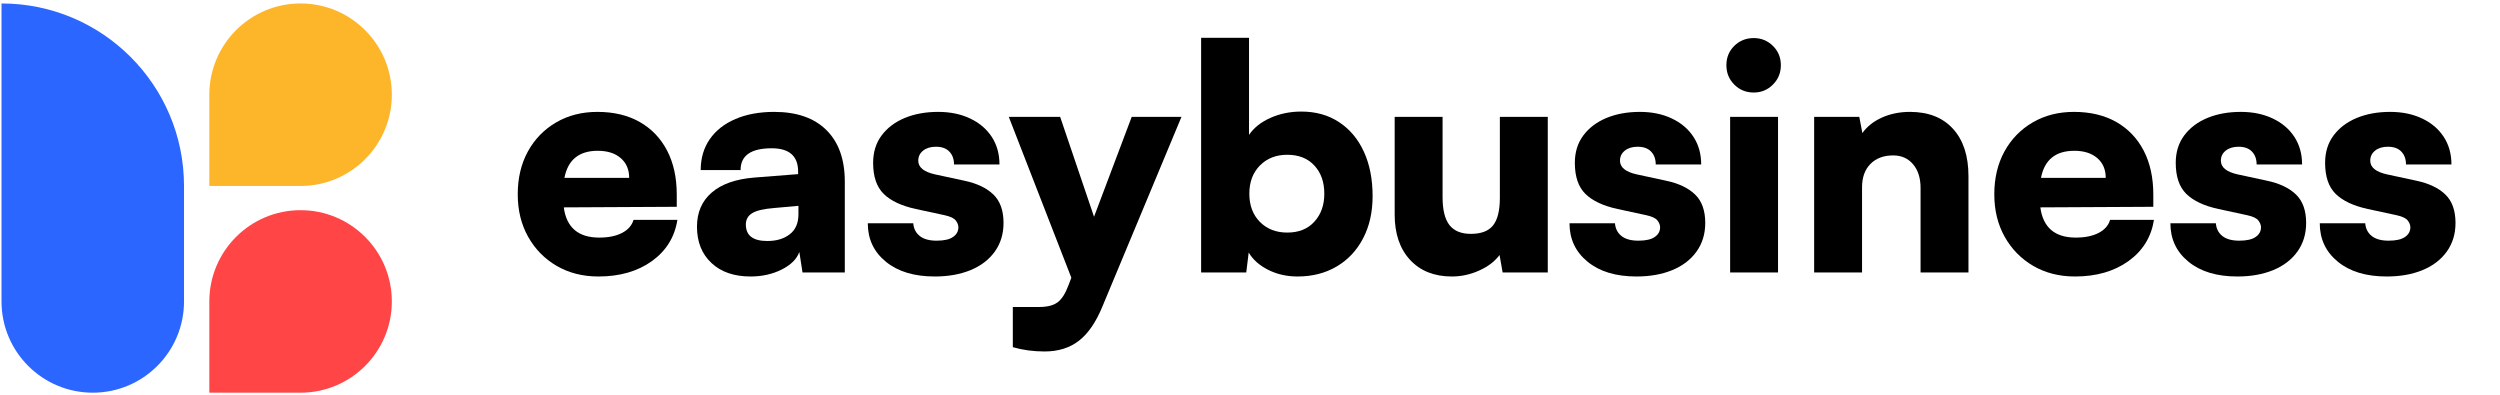 <svg xmlns="http://www.w3.org/2000/svg" xmlns:xlink="http://www.w3.org/1999/xlink" width="810" zoomAndPan="magnify" viewBox="0 0 607.5 96" height="128" preserveAspectRatio="xMidYMid meet" version="1.2"><defs><clipPath id="6a9693af47"><path d="M 0 0.039 L 95.52 0.039 L 95.52 95.961 L 0 95.961 Z M 0 0.039 "/></clipPath><clipPath id="7e3f9026f3"><path d="M 50 51 L 95.215 51 L 95.215 95.961 L 50 95.961 Z M 50 51 "/></clipPath><clipPath id="c38a0f2ea5"><path d="M 50 0.039 L 95.215 0.039 L 95.215 46 L 50 46 Z M 50 0.039 "/></clipPath><clipPath id="77dc1916bd"><path d="M 0 0.039 L 45 0.039 L 45 95.961 L 0 95.961 Z M 0 0.039 "/></clipPath><clipPath id="5aa91a38e6"><rect x="0" width="96" y="0" height="96"/></clipPath></defs><g id="32e66c8dcc"><g clip-rule="nonzero" clip-path="url(#6a9693af47)"><g transform="matrix(1,0,0,1,0,-0)"><g clip-path="url(#5aa91a38e6)"><g clip-rule="nonzero" clip-path="url(#7e3f9026f3)"><path style=" stroke:none;fill-rule:nonzero;fill:#ff4545;fill-opacity:1;" d="M 95.215 73.25 C 95.215 85.496 85.285 95.422 73.039 95.422 L 50.867 95.422 L 50.867 73.25 C 50.867 61.004 60.793 51.074 73.039 51.074 C 85.285 51.074 95.215 61.004 95.215 73.25 Z M 95.215 73.25 "/></g><g clip-rule="nonzero" clip-path="url(#c38a0f2ea5)"><path style=" stroke:none;fill-rule:nonzero;fill:#fdb52a;fill-opacity:1;" d="M 95.215 23.012 C 95.215 35.258 85.285 45.188 73.039 45.188 L 50.867 45.188 L 50.867 23.012 C 50.867 10.766 60.793 0.84 73.039 0.84 C 85.285 0.84 95.215 10.766 95.215 23.012 Z M 95.215 23.012 "/></g><g clip-rule="nonzero" clip-path="url(#77dc1916bd)"><path style=" stroke:none;fill-rule:nonzero;fill:#2a66ff;fill-opacity:1;" d="M 44.715 45.188 C 44.715 20.695 24.859 0.84 0.367 0.84 L 0.367 73.25 C 0.367 85.496 10.297 95.422 22.543 95.422 C 34.789 95.422 44.715 85.496 44.715 73.25 Z M 44.715 45.188 "/></g></g></g></g><g style="fill:#000000;fill-opacity:1;"><g transform="translate(123.467, 66.204)"><path style="stroke:none" d="M 21.938 0.984 C 18.156 0.984 14.785 0.129 11.828 -1.578 C 8.879 -3.297 6.562 -5.656 4.875 -8.656 C 3.188 -11.656 2.344 -15.098 2.344 -18.984 C 2.344 -22.91 3.16 -26.375 4.797 -29.375 C 6.441 -32.375 8.723 -34.727 11.641 -36.438 C 14.566 -38.156 17.922 -39.016 21.703 -39.016 C 25.68 -39.016 29.109 -38.195 31.984 -36.562 C 34.859 -34.926 37.078 -32.609 38.641 -29.609 C 40.203 -26.609 40.984 -23.039 40.984 -18.906 L 40.984 -15.953 L 13.531 -15.812 C 14.188 -10.914 17.062 -8.469 22.156 -8.469 C 24.375 -8.469 26.211 -8.844 27.672 -9.594 C 29.141 -10.352 30.078 -11.414 30.484 -12.781 L 41.141 -12.781 C 40.484 -8.594 38.414 -5.25 34.938 -2.75 C 31.457 -0.258 27.125 0.984 21.938 0.984 Z M 21.781 -29.562 C 17.238 -29.562 14.539 -27.367 13.688 -22.984 L 29.422 -22.984 C 29.422 -25.004 28.738 -26.602 27.375 -27.781 C 26.008 -28.969 24.145 -29.562 21.781 -29.562 Z M 21.781 -29.562 "/></g></g><g style="fill:#000000;fill-opacity:1;"><g transform="translate(166.569, 66.204)"><path style="stroke:none" d="M 15.812 0.984 C 11.82 0.984 8.656 -0.109 6.312 -2.297 C 3.969 -4.492 2.797 -7.43 2.797 -11.109 C 2.797 -14.586 3.992 -17.359 6.391 -19.422 C 8.785 -21.492 12.25 -22.707 16.781 -23.062 L 27.375 -23.891 L 27.375 -24.5 C 27.375 -28.281 25.234 -30.172 20.953 -30.172 C 15.91 -30.172 13.391 -28.406 13.391 -24.875 L 3.703 -24.875 C 3.703 -27.75 4.43 -30.242 5.891 -32.359 C 7.359 -34.484 9.441 -36.125 12.141 -37.281 C 14.836 -38.438 17.973 -39.016 21.547 -39.016 C 27.047 -39.016 31.281 -37.539 34.25 -34.594 C 37.227 -31.645 38.719 -27.473 38.719 -22.078 L 38.719 0 L 28.438 0 L 27.672 -4.984 C 27.066 -3.273 25.645 -1.852 23.406 -0.719 C 21.164 0.414 18.633 0.984 15.812 0.984 Z M 19.891 -7.641 C 22.109 -7.641 23.922 -8.18 25.328 -9.266 C 26.742 -10.348 27.453 -11.973 27.453 -14.141 L 27.453 -16.188 L 21.547 -15.656 C 19.023 -15.457 17.25 -15.039 16.219 -14.406 C 15.188 -13.781 14.672 -12.859 14.672 -11.641 C 14.672 -8.973 16.41 -7.641 19.891 -7.641 Z M 19.891 -7.641 "/></g></g><g style="fill:#000000;fill-opacity:1;"><g transform="translate(209.217, 66.204)"><path style="stroke:none" d="M 1.656 -11.953 L 12.703 -11.953 C 12.805 -10.641 13.336 -9.602 14.297 -8.844 C 15.254 -8.094 16.613 -7.719 18.375 -7.719 C 20.188 -7.719 21.52 -8.02 22.375 -8.625 C 23.238 -9.227 23.672 -10.008 23.672 -10.969 C 23.672 -11.52 23.457 -12.07 23.031 -12.625 C 22.602 -13.188 21.68 -13.617 20.266 -13.922 L 13.312 -15.422 C 9.832 -16.18 7.234 -17.406 5.516 -19.094 C 3.805 -20.781 2.953 -23.289 2.953 -26.625 C 2.953 -29.238 3.645 -31.469 5.031 -33.312 C 6.414 -35.156 8.289 -36.566 10.656 -37.547 C 13.031 -38.523 15.727 -39.016 18.75 -39.016 C 21.676 -39.016 24.258 -38.484 26.5 -37.422 C 28.75 -36.367 30.504 -34.883 31.766 -32.969 C 33.023 -31.051 33.656 -28.805 33.656 -26.234 L 22.609 -26.234 C 22.609 -27.547 22.227 -28.594 21.469 -29.375 C 20.719 -30.156 19.633 -30.547 18.219 -30.547 C 16.914 -30.547 15.875 -30.227 15.094 -29.594 C 14.312 -28.969 13.922 -28.156 13.922 -27.156 C 13.922 -25.539 15.281 -24.43 18 -23.828 L 25.031 -22.312 C 28.156 -21.656 30.535 -20.531 32.172 -18.938 C 33.816 -17.352 34.641 -15.051 34.641 -12.031 C 34.641 -9.352 33.93 -7.031 32.516 -5.062 C 31.109 -3.102 29.145 -1.602 26.625 -0.562 C 24.102 0.469 21.203 0.984 17.922 0.984 C 12.93 0.984 8.973 -0.211 6.047 -2.609 C 3.117 -5.004 1.656 -8.117 1.656 -11.953 Z M 1.656 -11.953 "/></g></g><g style="fill:#000000;fill-opacity:1;"><g transform="translate(244.757, 66.204)"><path style="stroke:none" d="M 1.359 18.156 L 1.359 8.391 L 7.797 8.391 C 9.754 8.391 11.238 8.008 12.25 7.25 C 13.258 6.5 14.141 5.113 14.891 3.094 L 15.578 1.281 L 0.375 -37.812 L 12.859 -37.812 L 21.094 -13.531 L 30.25 -37.812 L 42.344 -37.812 L 23.141 8.25 C 21.578 12.07 19.672 14.852 17.422 16.594 C 15.18 18.332 12.398 19.203 9.078 19.203 C 6.305 19.203 3.734 18.852 1.359 18.156 Z M 1.359 18.156 "/></g></g><g style="fill:#000000;fill-opacity:1;"><g transform="translate(287.481, 66.204)"><path style="stroke:none" d="M 15.359 0 L 4.391 0 L 4.391 -57.016 L 16.031 -57.016 L 16.031 -33.422 C 17.188 -35.141 18.91 -36.516 21.203 -37.547 C 23.504 -38.578 26.016 -39.094 28.734 -39.094 C 32.266 -39.094 35.328 -38.234 37.922 -36.516 C 40.523 -34.805 42.531 -32.414 43.938 -29.344 C 45.352 -26.27 46.062 -22.664 46.062 -18.531 C 46.062 -14.645 45.289 -11.227 43.75 -8.281 C 42.207 -5.332 40.062 -3.051 37.312 -1.438 C 34.57 0.176 31.41 0.984 27.828 0.984 C 25.203 0.984 22.816 0.441 20.672 -0.641 C 18.535 -1.723 16.961 -3.125 15.953 -4.844 Z M 16.109 -19.141 C 16.109 -16.305 16.961 -14.02 18.672 -12.281 C 20.391 -10.551 22.609 -9.688 25.328 -9.688 C 28.109 -9.688 30.301 -10.566 31.906 -12.328 C 33.52 -14.086 34.328 -16.359 34.328 -19.141 C 34.328 -21.961 33.52 -24.242 31.906 -25.984 C 30.301 -27.723 28.109 -28.594 25.328 -28.594 C 22.609 -28.594 20.391 -27.723 18.672 -25.984 C 16.961 -24.242 16.109 -21.961 16.109 -19.141 Z M 16.109 -19.141 "/></g></g><g style="fill:#000000;fill-opacity:1;"><g transform="translate(334.968, 66.204)"><path style="stroke:none" d="M 29.5 -37.812 L 41.141 -37.812 L 41.141 0 L 30.172 0 L 29.422 -4.234 C 28.254 -2.672 26.598 -1.41 24.453 -0.453 C 22.316 0.504 20.113 0.984 17.844 0.984 C 13.562 0.984 10.172 -0.363 7.672 -3.062 C 5.18 -5.758 3.938 -9.426 3.938 -14.062 L 3.938 -37.812 L 15.578 -37.812 L 15.578 -18.297 C 15.578 -15.223 16.129 -12.969 17.234 -11.531 C 18.348 -10.094 20.086 -9.375 22.453 -9.375 C 24.973 -9.375 26.773 -10.066 27.859 -11.453 C 28.953 -12.836 29.5 -15.07 29.5 -18.156 Z M 29.5 -37.812 "/></g></g><g style="fill:#000000;fill-opacity:1;"><g transform="translate(379.734, 66.204)"><path style="stroke:none" d="M 1.656 -11.953 L 12.703 -11.953 C 12.805 -10.641 13.336 -9.602 14.297 -8.844 C 15.254 -8.094 16.613 -7.719 18.375 -7.719 C 20.188 -7.719 21.52 -8.02 22.375 -8.625 C 23.238 -9.227 23.672 -10.008 23.672 -10.969 C 23.672 -11.52 23.457 -12.07 23.031 -12.625 C 22.602 -13.188 21.68 -13.617 20.266 -13.922 L 13.312 -15.422 C 9.832 -16.18 7.234 -17.406 5.516 -19.094 C 3.805 -20.781 2.953 -23.289 2.953 -26.625 C 2.953 -29.238 3.645 -31.469 5.031 -33.312 C 6.414 -35.156 8.289 -36.566 10.656 -37.547 C 13.031 -38.523 15.727 -39.016 18.75 -39.016 C 21.676 -39.016 24.258 -38.484 26.5 -37.422 C 28.75 -36.367 30.504 -34.883 31.766 -32.969 C 33.023 -31.051 33.656 -28.805 33.656 -26.234 L 22.609 -26.234 C 22.609 -27.547 22.227 -28.594 21.469 -29.375 C 20.719 -30.156 19.633 -30.547 18.219 -30.547 C 16.914 -30.547 15.875 -30.227 15.094 -29.594 C 14.312 -28.969 13.922 -28.156 13.922 -27.156 C 13.922 -25.539 15.281 -24.43 18 -23.828 L 25.031 -22.312 C 28.156 -21.656 30.535 -20.531 32.172 -18.938 C 33.816 -17.352 34.641 -15.051 34.641 -12.031 C 34.641 -9.352 33.93 -7.031 32.516 -5.062 C 31.109 -3.102 29.145 -1.602 26.625 -0.562 C 24.102 0.469 21.203 0.984 17.922 0.984 C 12.93 0.984 8.973 -0.211 6.047 -2.609 C 3.117 -5.004 1.656 -8.117 1.656 -11.953 Z M 1.656 -11.953 "/></g></g><g style="fill:#000000;fill-opacity:1;"><g transform="translate(416.03, 66.204)"><path style="stroke:none" d="M 10.141 -43.719 C 8.266 -43.719 6.688 -44.359 5.406 -45.641 C 4.125 -46.922 3.484 -48.492 3.484 -50.359 C 3.484 -52.234 4.125 -53.801 5.406 -55.062 C 6.688 -56.32 8.266 -56.953 10.141 -56.953 C 11.953 -56.953 13.5 -56.32 14.781 -55.062 C 16.07 -53.801 16.719 -52.234 16.719 -50.359 C 16.719 -48.492 16.07 -46.922 14.781 -45.641 C 13.5 -44.359 11.953 -43.719 10.141 -43.719 Z M 4.391 0 L 4.391 -37.812 L 16.031 -37.812 L 16.031 0 Z M 4.391 0 "/></g></g><g style="fill:#000000;fill-opacity:1;"><g transform="translate(436.447, 66.204)"><path style="stroke:none" d="M 16.031 0 L 4.391 0 L 4.391 -37.812 L 15.359 -37.812 L 16.109 -33.875 C 17.266 -35.488 18.863 -36.75 20.906 -37.656 C 22.945 -38.562 25.203 -39.016 27.672 -39.016 C 32.16 -39.016 35.648 -37.641 38.141 -34.891 C 40.641 -32.148 41.891 -28.312 41.891 -23.375 L 41.891 0 L 30.25 0 L 30.25 -20.562 C 30.25 -22.938 29.645 -24.844 28.438 -26.281 C 27.227 -27.719 25.613 -28.438 23.594 -28.438 C 21.27 -28.438 19.426 -27.742 18.062 -26.359 C 16.707 -24.973 16.031 -23.094 16.031 -20.719 Z M 16.031 0 "/></g></g><g style="fill:#000000;fill-opacity:1;"><g transform="translate(482.271, 66.204)"><path style="stroke:none" d="M 21.938 0.984 C 18.156 0.984 14.785 0.129 11.828 -1.578 C 8.879 -3.297 6.562 -5.656 4.875 -8.656 C 3.188 -11.656 2.344 -15.098 2.344 -18.984 C 2.344 -22.91 3.16 -26.375 4.797 -29.375 C 6.441 -32.375 8.723 -34.727 11.641 -36.438 C 14.566 -38.156 17.922 -39.016 21.703 -39.016 C 25.68 -39.016 29.109 -38.195 31.984 -36.562 C 34.859 -34.926 37.078 -32.609 38.641 -29.609 C 40.203 -26.609 40.984 -23.039 40.984 -18.906 L 40.984 -15.953 L 13.531 -15.812 C 14.188 -10.914 17.062 -8.469 22.156 -8.469 C 24.375 -8.469 26.211 -8.844 27.672 -9.594 C 29.141 -10.352 30.078 -11.414 30.484 -12.781 L 41.141 -12.781 C 40.484 -8.594 38.414 -5.25 34.938 -2.75 C 31.457 -0.258 27.125 0.984 21.938 0.984 Z M 21.781 -29.562 C 17.238 -29.562 14.539 -27.367 13.688 -22.984 L 29.422 -22.984 C 29.422 -25.004 28.738 -26.602 27.375 -27.781 C 26.008 -28.969 24.145 -29.562 21.781 -29.562 Z M 21.781 -29.562 "/></g></g><g style="fill:#000000;fill-opacity:1;"><g transform="translate(525.751, 66.204)"><path style="stroke:none" d="M 1.656 -11.953 L 12.703 -11.953 C 12.805 -10.641 13.336 -9.602 14.297 -8.844 C 15.254 -8.094 16.613 -7.719 18.375 -7.719 C 20.188 -7.719 21.52 -8.02 22.375 -8.625 C 23.238 -9.227 23.672 -10.008 23.672 -10.969 C 23.672 -11.52 23.457 -12.07 23.031 -12.625 C 22.602 -13.188 21.68 -13.617 20.266 -13.922 L 13.312 -15.422 C 9.832 -16.18 7.234 -17.406 5.516 -19.094 C 3.805 -20.781 2.953 -23.289 2.953 -26.625 C 2.953 -29.238 3.645 -31.469 5.031 -33.312 C 6.414 -35.156 8.289 -36.566 10.656 -37.547 C 13.031 -38.523 15.727 -39.016 18.75 -39.016 C 21.676 -39.016 24.258 -38.484 26.5 -37.422 C 28.75 -36.367 30.504 -34.883 31.766 -32.969 C 33.023 -31.051 33.656 -28.805 33.656 -26.234 L 22.609 -26.234 C 22.609 -27.547 22.227 -28.594 21.469 -29.375 C 20.719 -30.156 19.633 -30.547 18.219 -30.547 C 16.914 -30.547 15.875 -30.227 15.094 -29.594 C 14.312 -28.969 13.922 -28.156 13.922 -27.156 C 13.922 -25.539 15.281 -24.43 18 -23.828 L 25.031 -22.312 C 28.156 -21.656 30.535 -20.531 32.172 -18.938 C 33.816 -17.352 34.641 -15.051 34.641 -12.031 C 34.641 -9.352 33.93 -7.031 32.516 -5.062 C 31.109 -3.102 29.145 -1.602 26.625 -0.562 C 24.102 0.469 21.203 0.984 17.922 0.984 C 12.93 0.984 8.973 -0.211 6.047 -2.609 C 3.117 -5.004 1.656 -8.117 1.656 -11.953 Z M 1.656 -11.953 "/></g></g><g style="fill:#000000;fill-opacity:1;"><g transform="translate(562.047, 66.204)"><path style="stroke:none" d="M 1.656 -11.953 L 12.703 -11.953 C 12.805 -10.641 13.336 -9.602 14.297 -8.844 C 15.254 -8.094 16.613 -7.719 18.375 -7.719 C 20.188 -7.719 21.52 -8.02 22.375 -8.625 C 23.238 -9.227 23.672 -10.008 23.672 -10.969 C 23.672 -11.52 23.457 -12.07 23.031 -12.625 C 22.602 -13.188 21.68 -13.617 20.266 -13.922 L 13.312 -15.422 C 9.832 -16.18 7.234 -17.406 5.516 -19.094 C 3.805 -20.781 2.953 -23.289 2.953 -26.625 C 2.953 -29.238 3.645 -31.469 5.031 -33.312 C 6.414 -35.156 8.289 -36.566 10.656 -37.547 C 13.031 -38.523 15.727 -39.016 18.75 -39.016 C 21.676 -39.016 24.258 -38.484 26.5 -37.422 C 28.75 -36.367 30.504 -34.883 31.766 -32.969 C 33.023 -31.051 33.656 -28.805 33.656 -26.234 L 22.609 -26.234 C 22.609 -27.547 22.227 -28.594 21.469 -29.375 C 20.719 -30.156 19.633 -30.547 18.219 -30.547 C 16.914 -30.547 15.875 -30.227 15.094 -29.594 C 14.312 -28.969 13.922 -28.156 13.922 -27.156 C 13.922 -25.539 15.281 -24.43 18 -23.828 L 25.031 -22.312 C 28.156 -21.656 30.535 -20.531 32.172 -18.938 C 33.816 -17.352 34.641 -15.051 34.641 -12.031 C 34.641 -9.352 33.93 -7.031 32.516 -5.062 C 31.109 -3.102 29.145 -1.602 26.625 -0.562 C 24.102 0.469 21.203 0.984 17.922 0.984 C 12.93 0.984 8.973 -0.211 6.047 -2.609 C 3.117 -5.004 1.656 -8.117 1.656 -11.953 Z M 1.656 -11.953 "/></g></g></g></svg>